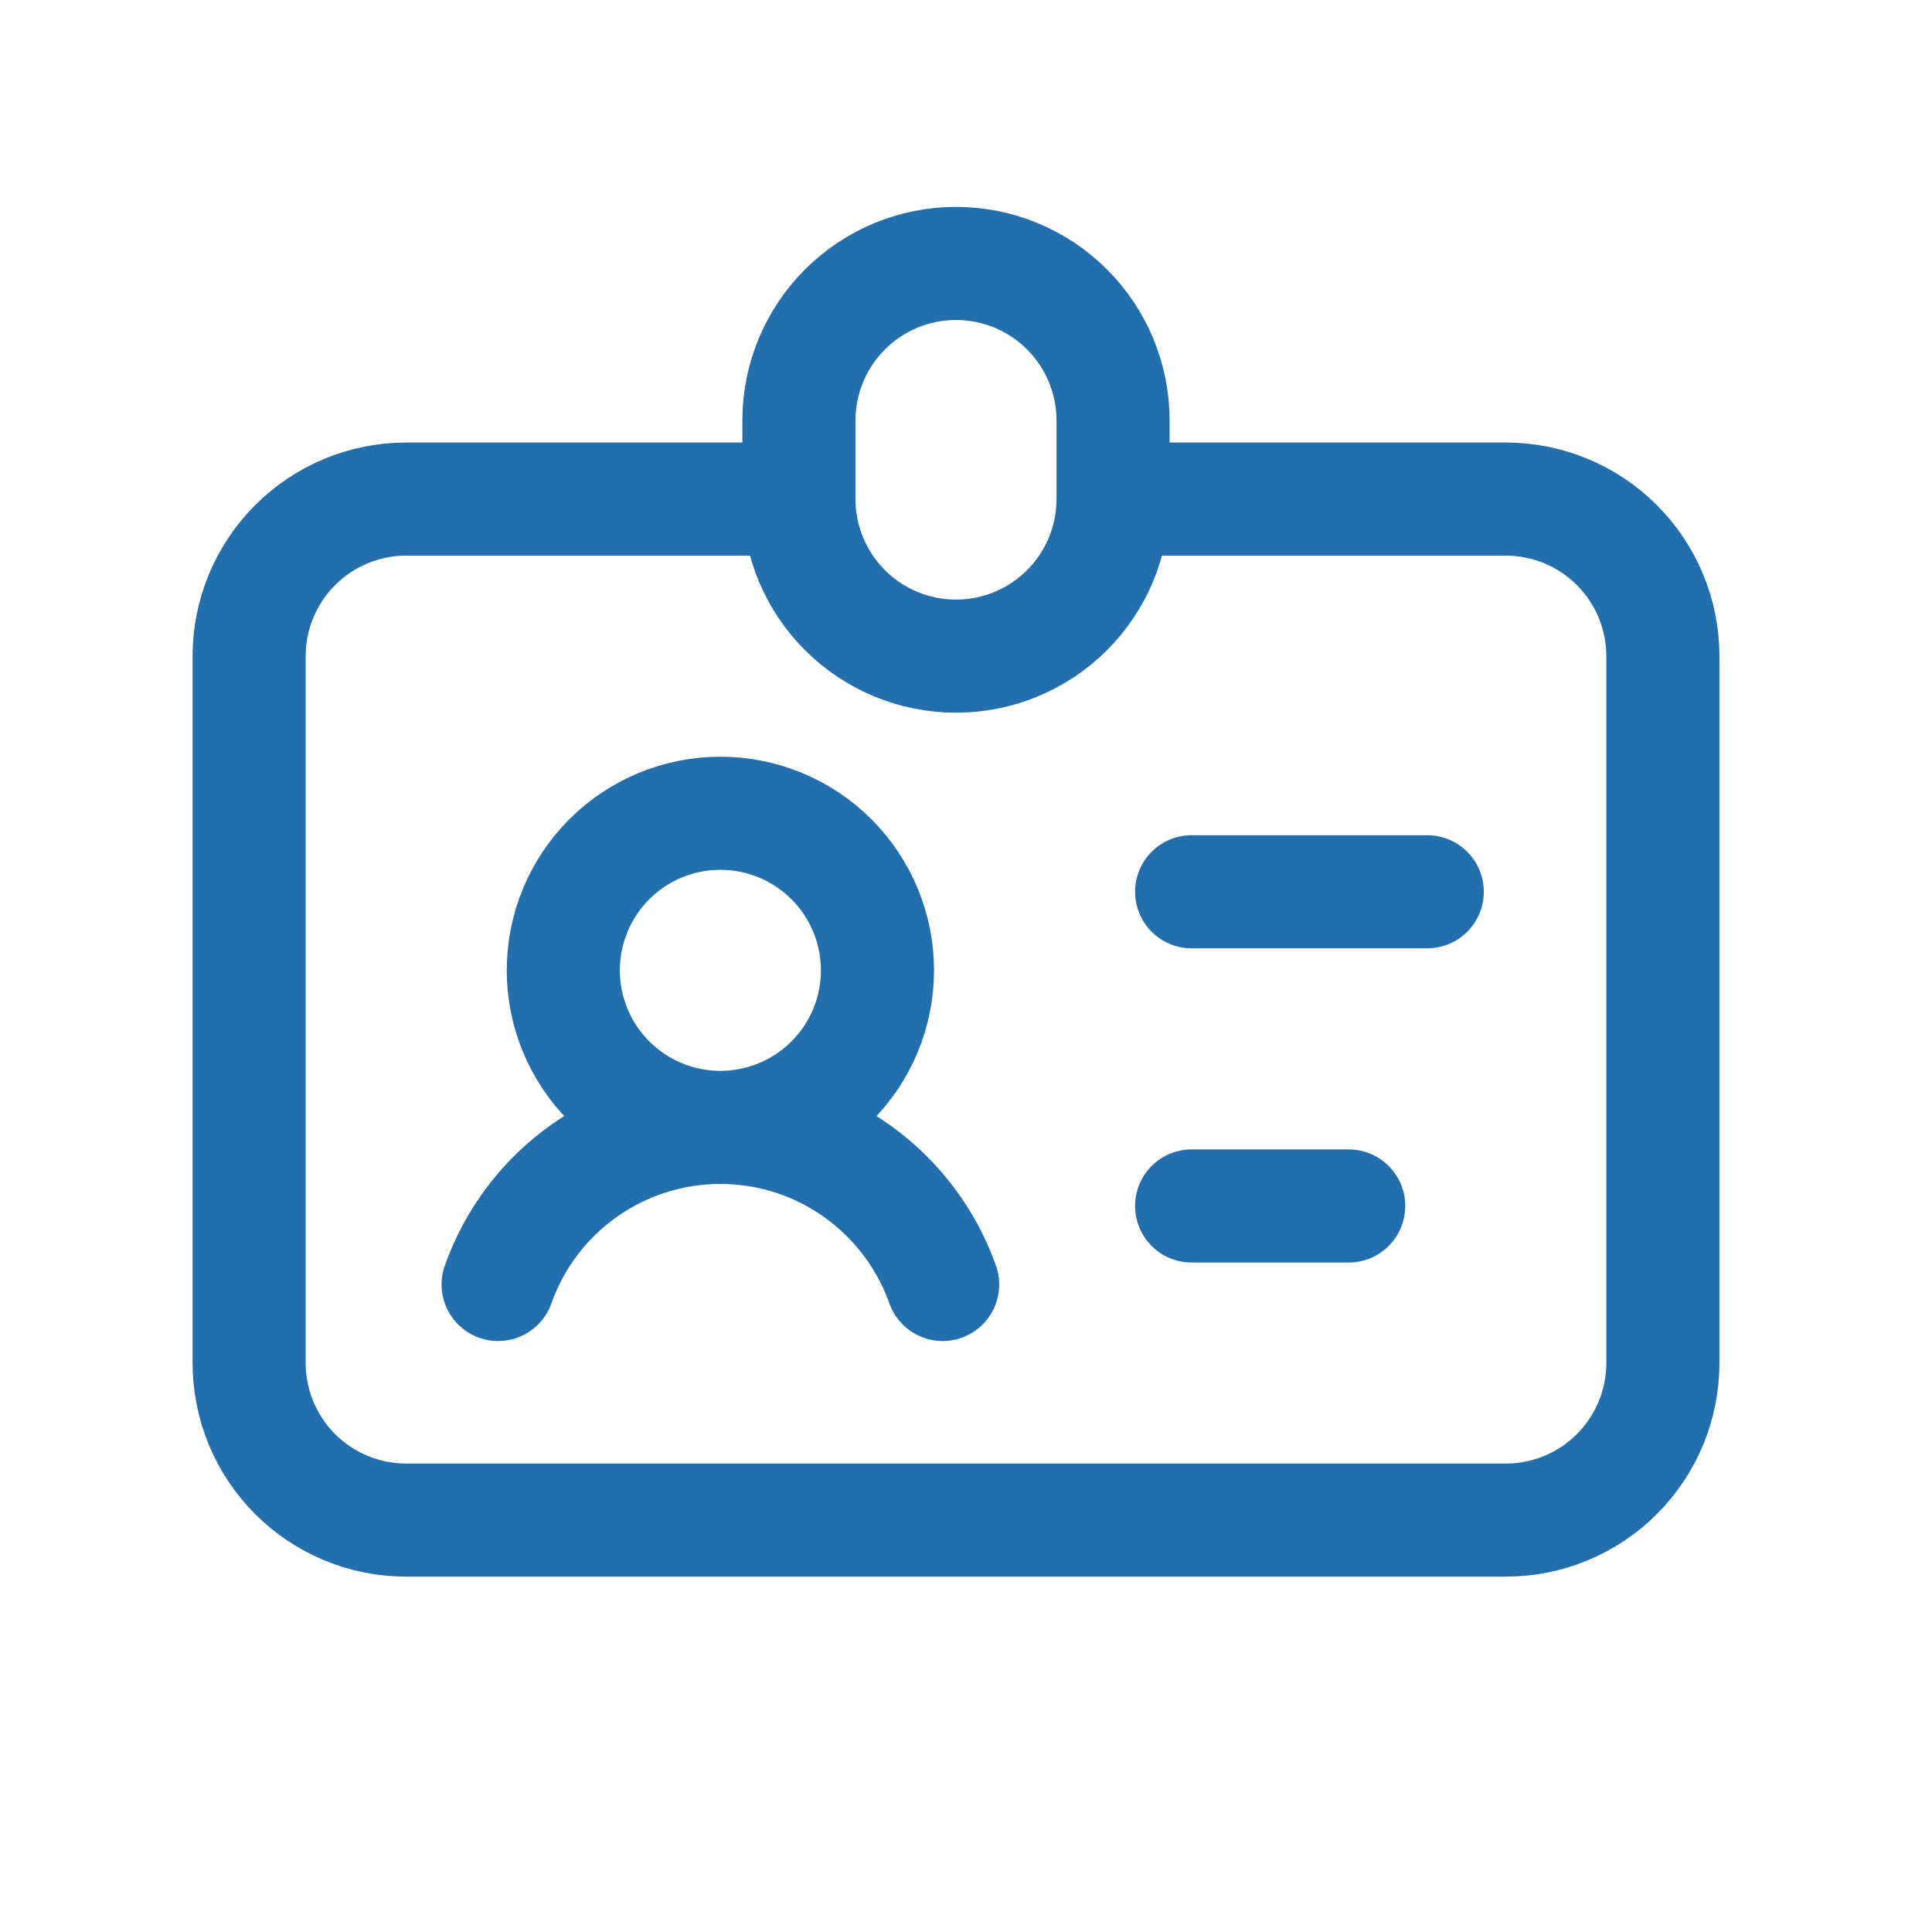 <svg width="50" height="50" viewBox="0 0 50 50" fill="none" xmlns="http://www.w3.org/2000/svg">
    <path d="M20.676 12.916H10.513C9.434 12.916 8.4 13.344 7.638 14.107C6.876 14.869 6.447 15.903 6.447 16.981V35.275C6.447 36.353 6.876 37.387 7.638 38.15C8.4 38.912 9.434 39.34 10.513 39.34H38.97C40.048 39.34 41.082 38.912 41.844 38.15C42.607 37.387 43.035 36.353 43.035 35.275V16.981C43.035 15.903 42.607 14.869 41.844 14.107C41.082 13.344 40.048 12.916 38.97 12.916H28.806M20.676 12.916V10.883C20.676 9.805 21.104 8.771 21.867 8.009C22.629 7.246 23.663 6.818 24.741 6.818C25.819 6.818 26.853 7.246 27.616 8.009C28.378 8.771 28.806 9.805 28.806 10.883V12.916M20.676 12.916C20.676 13.994 21.104 15.028 21.867 15.79C22.629 16.553 23.663 16.981 24.741 16.981C25.819 16.981 26.853 16.553 27.616 15.79C28.378 15.028 28.806 13.994 28.806 12.916M18.643 29.177C19.721 29.177 20.755 28.749 21.518 27.986C22.28 27.224 22.709 26.19 22.709 25.112C22.709 24.034 22.28 23 21.518 22.237C20.755 21.475 19.721 21.047 18.643 21.047C17.565 21.047 16.531 21.475 15.769 22.237C15.006 23 14.578 24.034 14.578 25.112C14.578 26.19 15.006 27.224 15.769 27.986C16.531 28.749 17.565 29.177 18.643 29.177ZM18.643 29.177C21.298 29.177 23.556 30.874 24.396 33.242M18.643 29.177C17.382 29.177 16.151 29.567 15.121 30.296C14.091 31.024 13.312 32.053 12.891 33.242M30.839 23.079H36.937M30.839 31.21H34.904" stroke="#236EAD" stroke-width="2.927" stroke-linecap="round" stroke-linejoin="round"/>
</svg>
